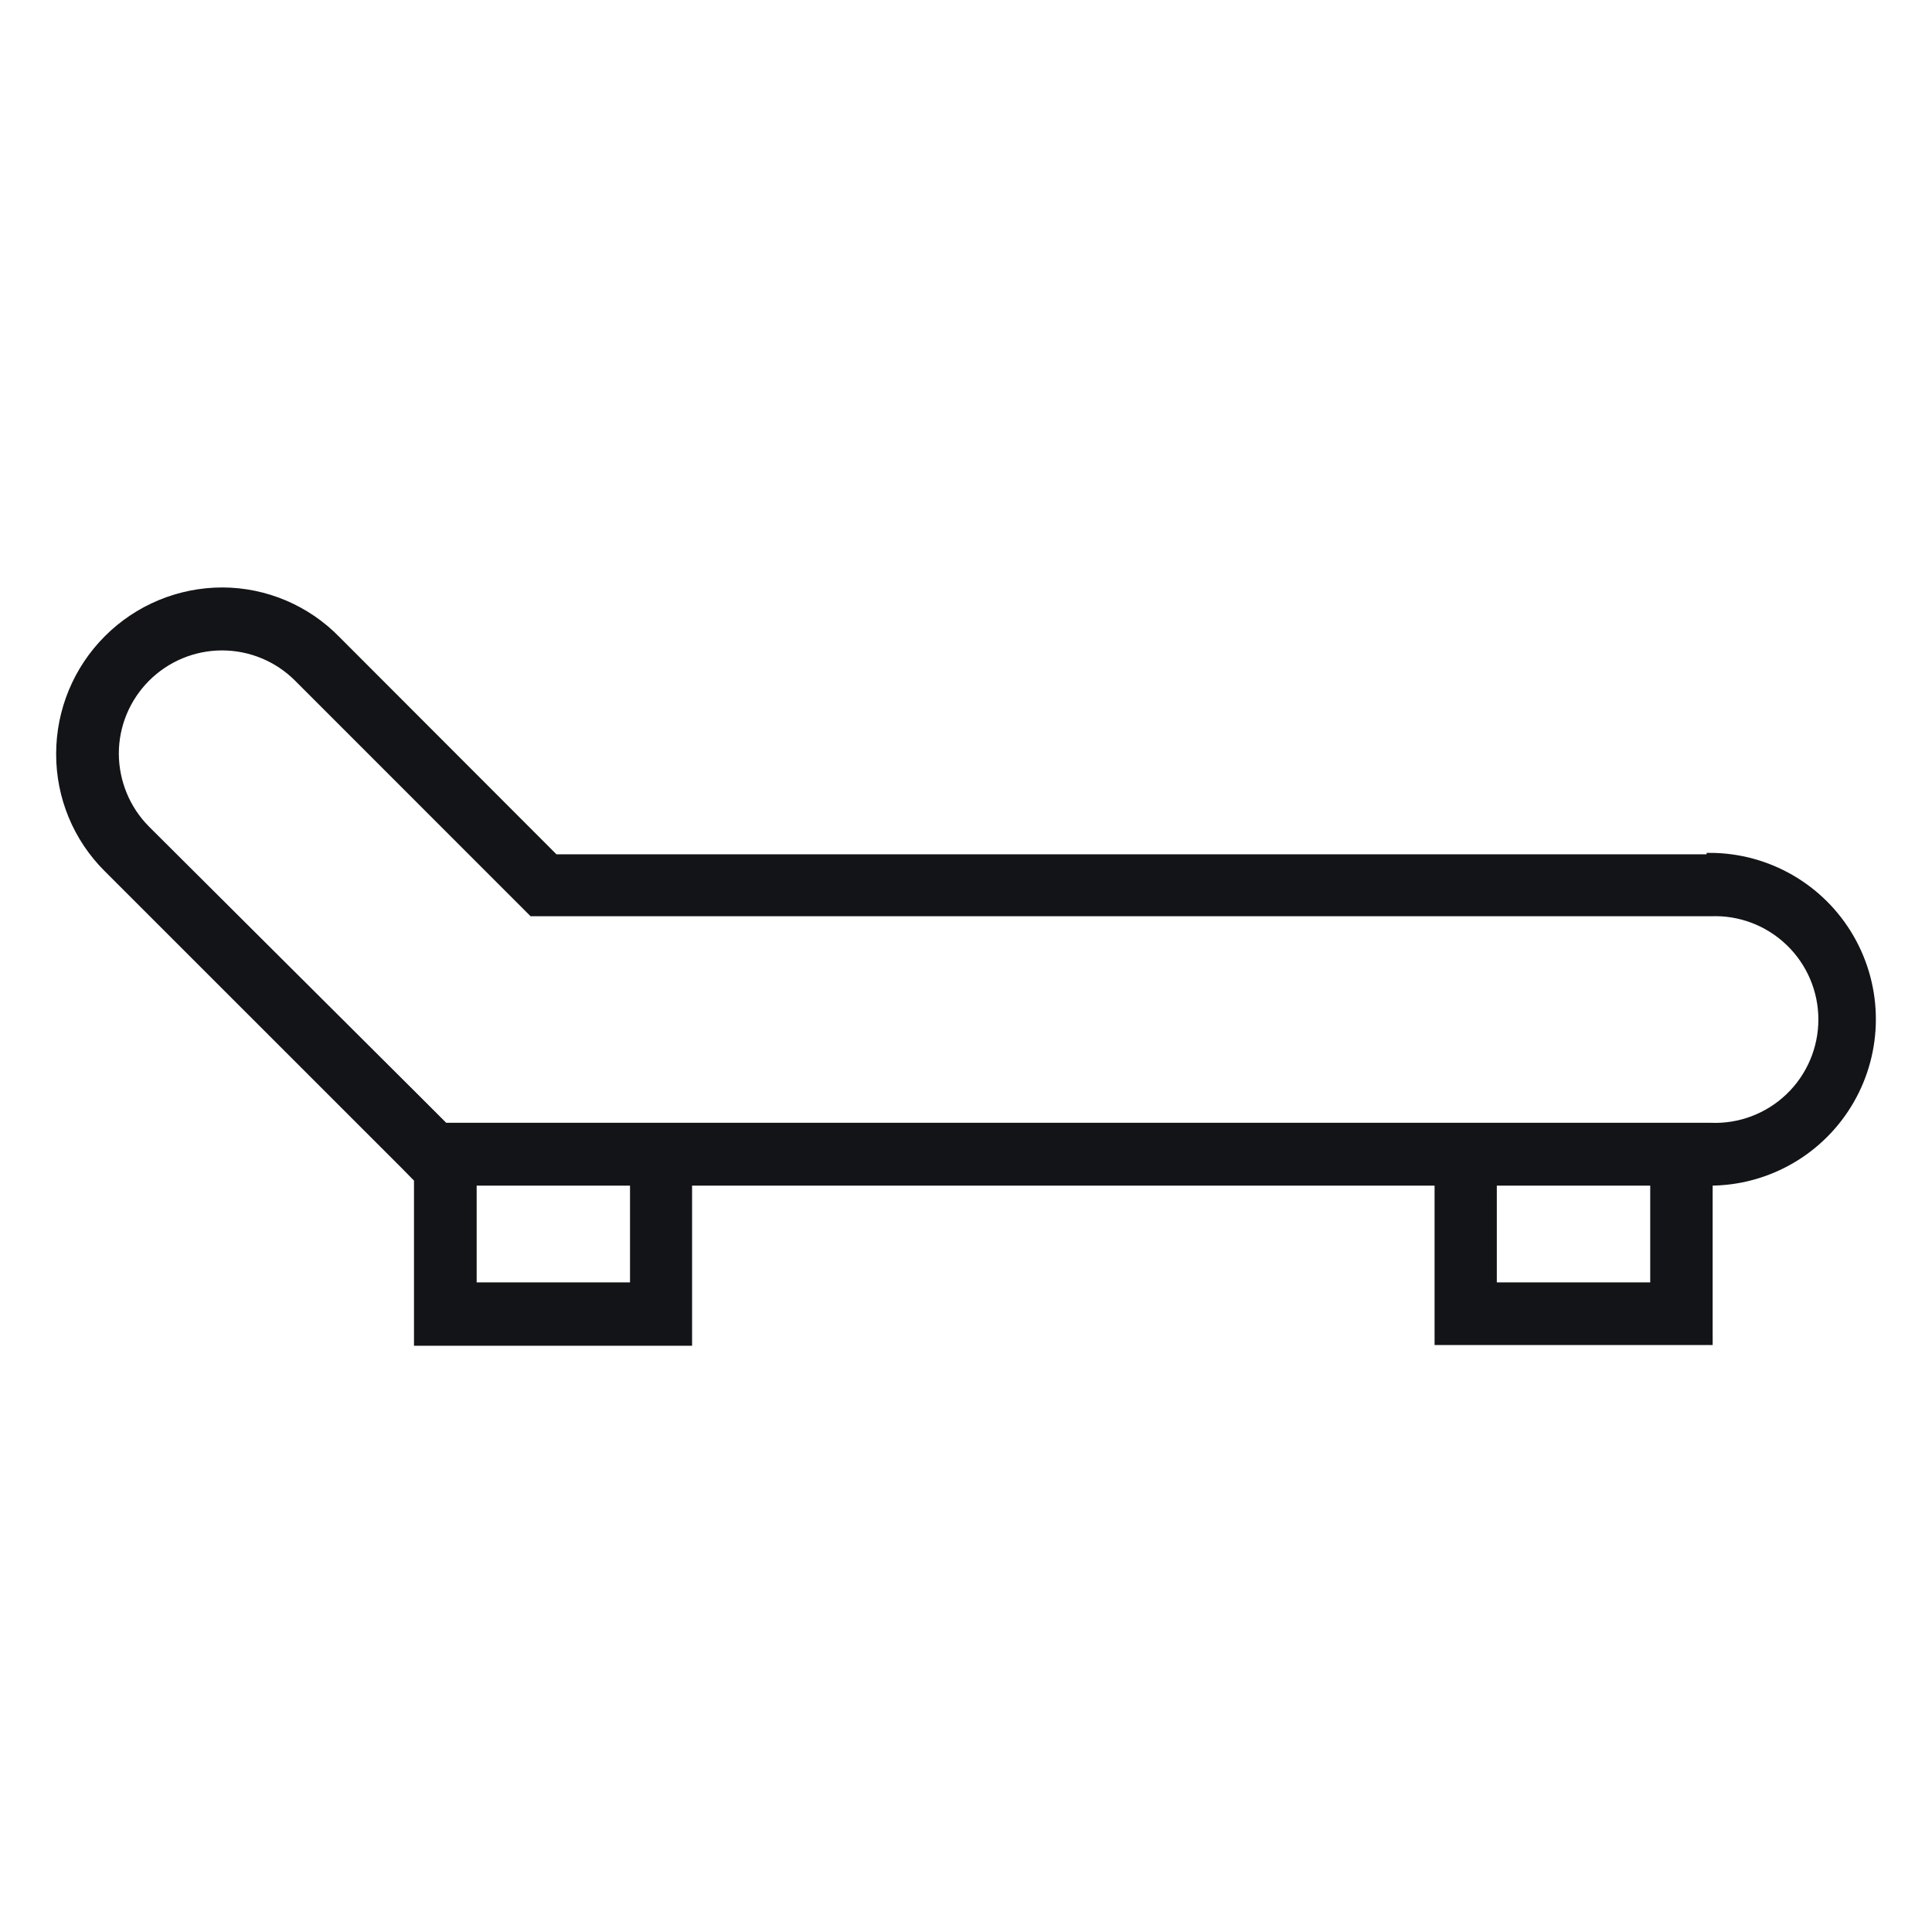 <?xml version="1.0" encoding="UTF-8"?> <svg xmlns="http://www.w3.org/2000/svg" width="32" height="32" viewBox="0 0 32 32" fill="none"><path d="M28.317 14.2H9.196L5.592 10.592C5.091 10.075 4.403 9.782 3.684 9.78C2.967 9.78 2.279 10.065 1.772 10.573C1.265 11.08 0.98 11.768 0.98 12.486C0.978 13.203 1.262 13.89 1.771 14.395L6.688 19.311L6.907 19.534V22.24H11.413V19.588H23.811V22.228H28.317V19.588C29.283 19.588 30.175 19.072 30.658 18.235C31.141 17.398 31.141 16.366 30.658 15.529C30.175 14.692 29.283 14.176 28.317 14.176L28.317 14.2ZM10.485 21.29H7.845V19.588H10.485V21.29ZM27.383 21.29H24.742V19.588H27.383V21.29ZM28.317 18.647H7.37L6.919 18.196L2.434 13.728C2.271 13.564 2.141 13.37 2.053 13.156C1.965 12.943 1.919 12.714 1.918 12.483C1.918 12.016 2.104 11.569 2.434 11.239C2.764 10.909 3.211 10.723 3.678 10.723C4.144 10.723 4.592 10.908 4.922 11.238L8.809 15.126H28.335C28.814 15.106 29.28 15.283 29.626 15.615C29.972 15.947 30.168 16.406 30.168 16.886C30.168 17.366 29.972 17.826 29.626 18.158C29.28 18.49 28.814 18.667 28.335 18.647L28.317 18.647Z" fill="#121417" stroke="#121417" stroke-width="0.1"></path></svg> 
